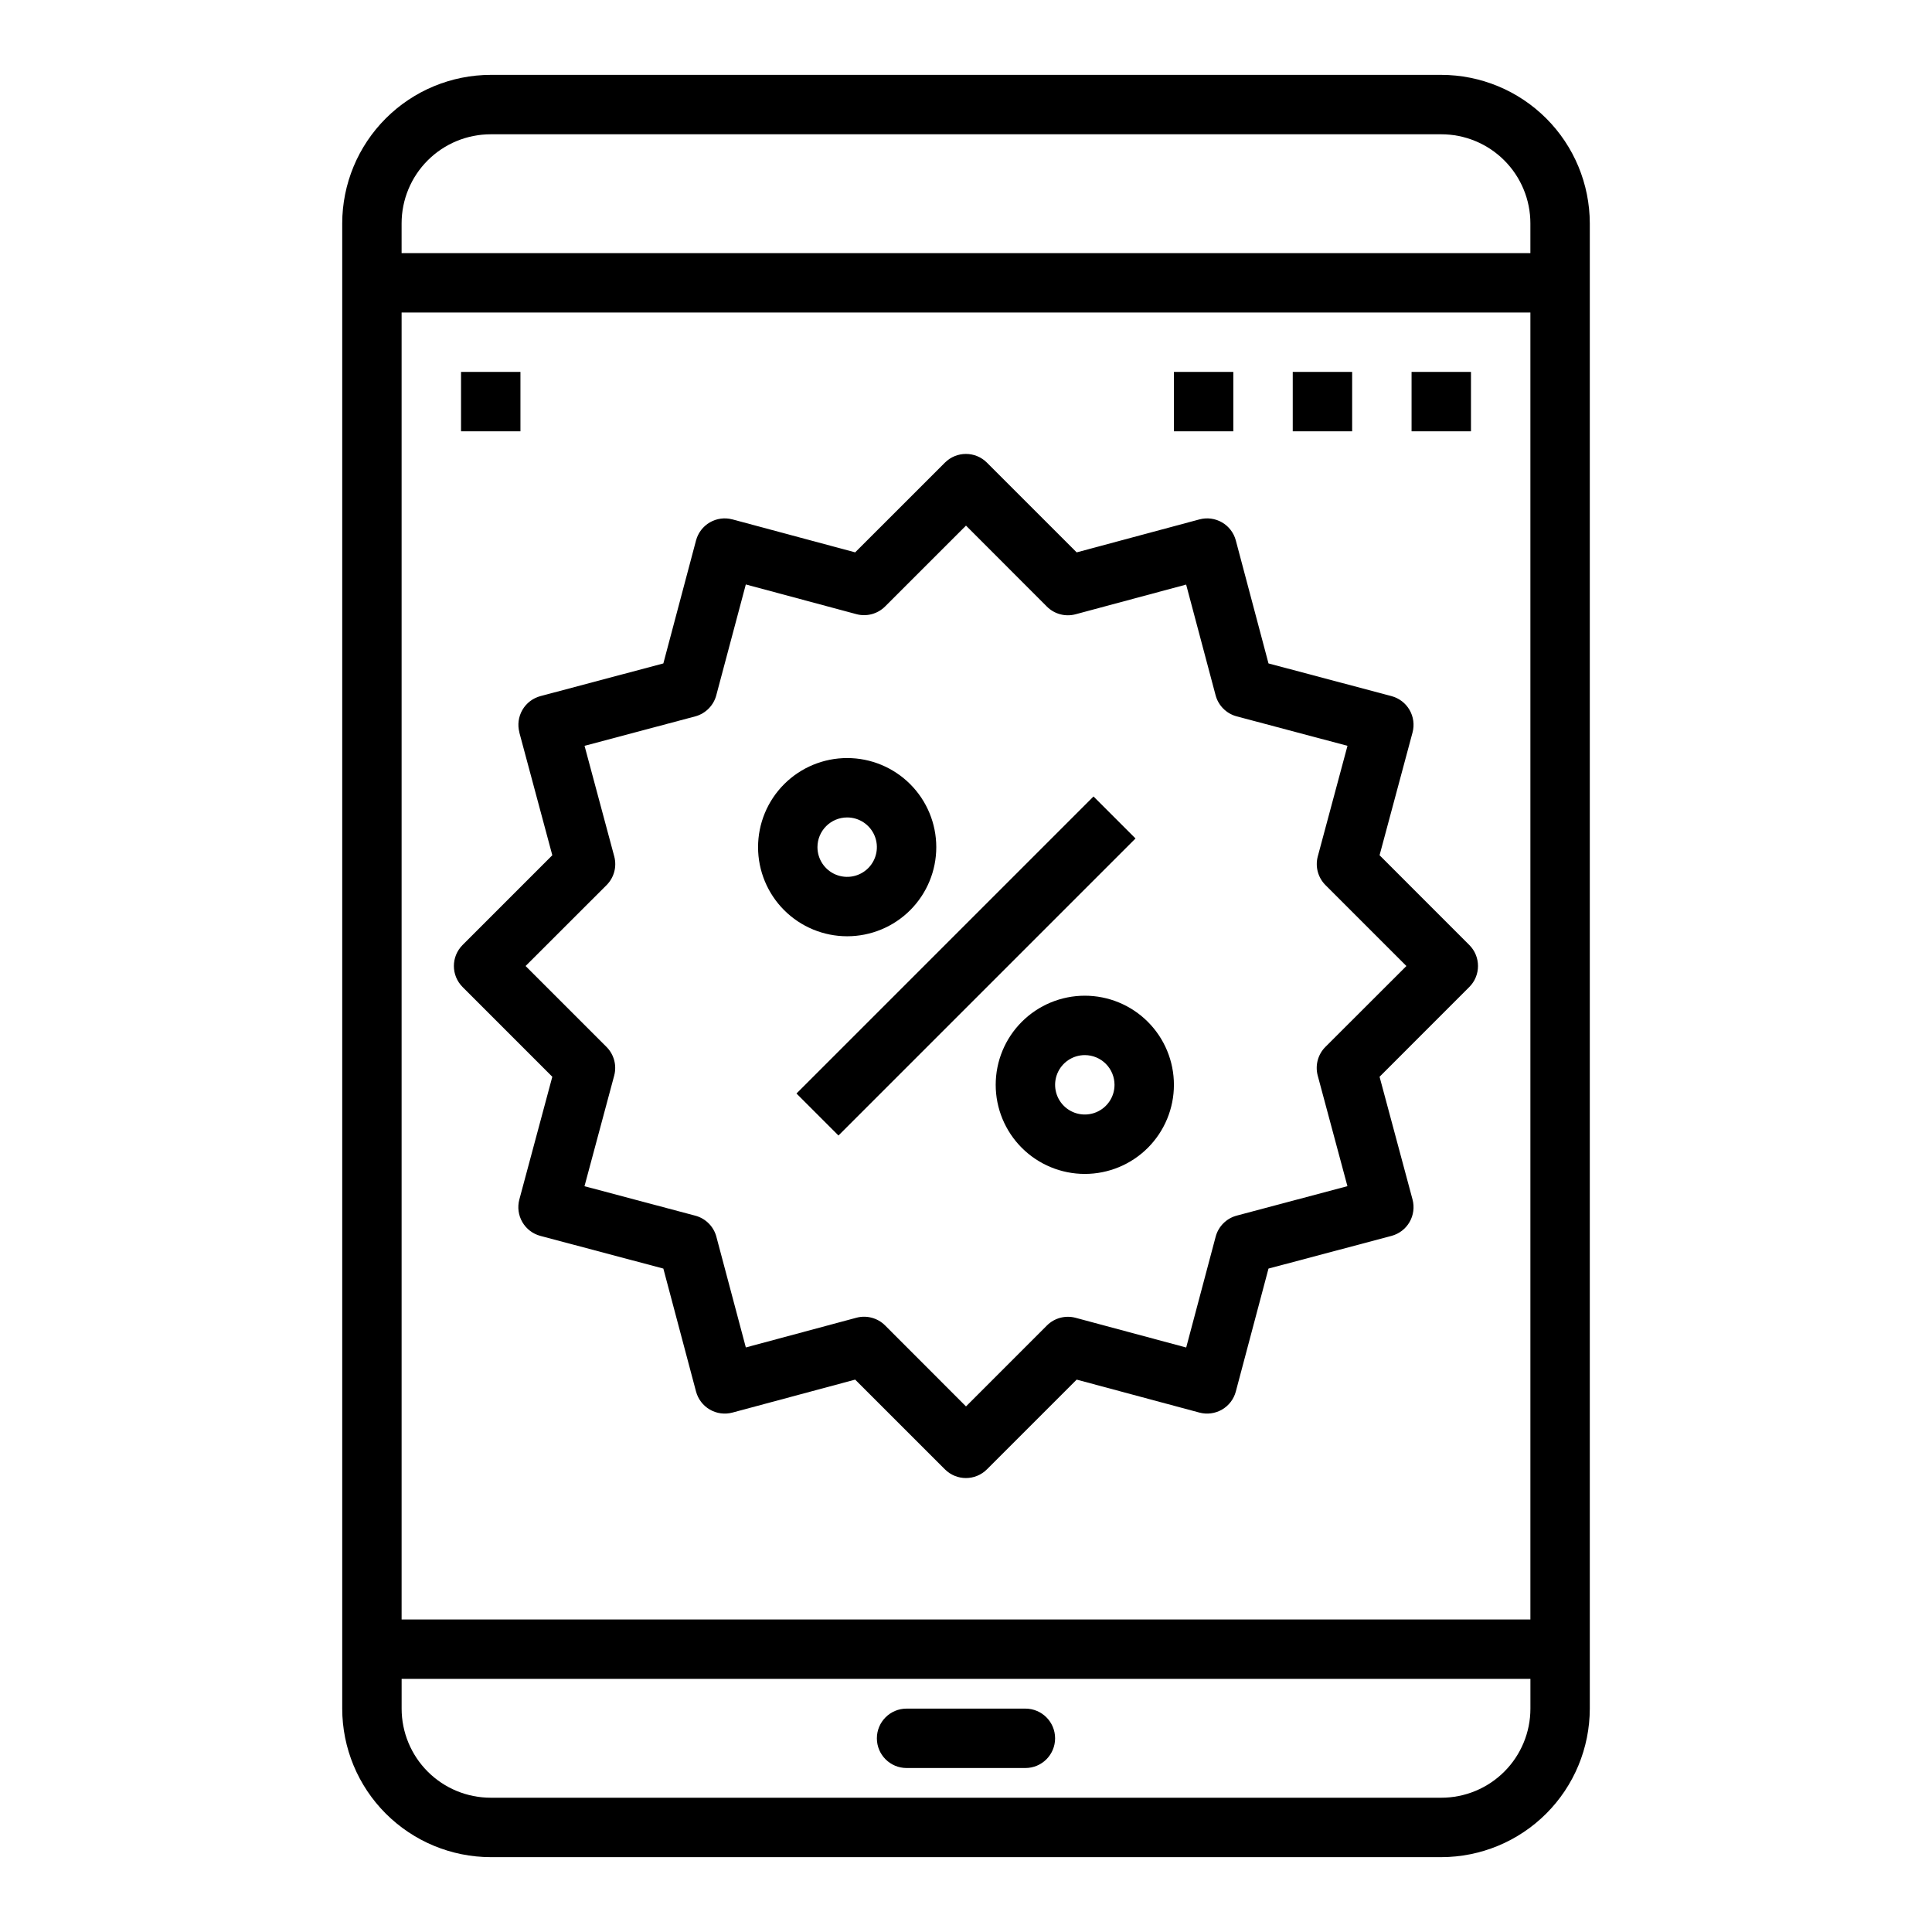 <?xml version="1.0" encoding="UTF-8"?>
<!-- Uploaded to: ICON Repo, www.svgrepo.com, Generator: ICON Repo Mixer Tools -->
<svg fill="#000000" width="800px" height="800px" version="1.1" viewBox="144 144 512 512" xmlns="http://www.w3.org/2000/svg">
 <g>
  <path d="m518.08 242.56h15.742v15.742h-15.742z"/>
  <path d="m486.59 242.56h15.742v15.742h-15.742z"/>
  <path d="m455.1 242.56h15.742v15.742h-15.742z"/>
  <path d="m266.18 242.56h15.742v15.742h-15.742z"/>
  <path d="m415.74 596.8h-31.488c-4.348 0-7.871 3.523-7.871 7.871s3.523 7.871 7.871 7.871h31.488c4.348 0 7.871-3.523 7.871-7.871s-3.523-7.871-7.871-7.871z"/>
  <path d="m368.51 392.12c6.262 0 12.27-2.488 16.699-6.914 4.426-4.43 6.914-10.438 6.914-16.699 0-6.266-2.488-12.273-6.914-16.699-4.43-4.43-10.438-6.918-16.699-6.918-6.266 0-12.273 2.488-16.699 6.918-4.43 4.426-6.918 10.434-6.918 16.699 0 6.262 2.488 12.27 6.918 16.699 4.426 4.426 10.434 6.914 16.699 6.914zm0-31.488c3.184 0 6.055 1.918 7.273 4.859 1.215 2.945 0.543 6.328-1.707 8.582-2.254 2.25-5.637 2.922-8.582 1.707-2.941-1.219-4.859-4.09-4.859-7.273 0-4.348 3.527-7.875 7.875-7.875z"/>
  <path d="m407.87 431.49c0 6.262 2.488 12.27 6.918 16.699 4.426 4.426 10.434 6.914 16.699 6.914 6.262 0 12.27-2.488 16.699-6.914 4.426-4.43 6.914-10.438 6.914-16.699 0-6.266-2.488-12.273-6.914-16.699-4.43-4.43-10.438-6.918-16.699-6.918-6.266 0-12.273 2.488-16.699 6.918-4.43 4.426-6.918 10.434-6.918 16.699zm31.488 0c0 3.184-1.918 6.051-4.859 7.269s-6.328 0.547-8.578-1.703c-2.254-2.254-2.926-5.641-1.707-8.582s4.086-4.859 7.273-4.859c2.086 0 4.09 0.832 5.566 2.309 1.473 1.477 2.305 3.477 2.305 5.566z"/>
  <path d="m355.07 433.79 78.719-78.719 11.133 11.133-78.719 78.719z"/>
  <path d="m281.63 338.12 8.738 32.527-23.781 23.789c-3.07 3.074-3.07 8.055 0 11.129l23.781 23.789-8.738 32.527c-0.539 2.019-0.254 4.172 0.793 5.981s2.769 3.129 4.789 3.664l32.582 8.66 8.66 32.582c0.539 2.019 1.855 3.742 3.664 4.789 1.809 1.047 3.961 1.332 5.981 0.793l32.527-8.738 23.789 23.781c3.074 3.074 8.055 3.074 11.129 0l23.789-23.781 32.527 8.738c2.019 0.539 4.172 0.254 5.981-0.793 1.809-1.047 3.129-2.769 3.664-4.789l8.66-32.582 32.59-8.66c2.019-0.535 3.742-1.855 4.789-3.664s1.332-3.961 0.793-5.981l-8.738-32.527 23.781-23.789c3.074-3.074 3.074-8.055 0-11.129l-23.781-23.789 8.738-32.527c0.539-2.019 0.254-4.172-0.793-5.981-1.047-1.809-2.769-3.125-4.789-3.664l-32.59-8.66-8.66-32.59c-0.535-2.019-1.855-3.742-3.664-4.789s-3.961-1.332-5.981-0.789l-32.527 8.738-23.789-23.781v-0.004c-3.074-3.07-8.055-3.07-11.129 0l-23.789 23.781-32.527-8.738v0.004c-2.019-0.543-4.172-0.258-5.981 0.789s-3.125 2.769-3.664 4.789l-8.66 32.59-32.566 8.66c-2.019 0.539-3.742 1.855-4.789 3.664-1.047 1.809-1.332 3.961-0.789 5.981zm46.625-4.273h0.004c2.805-0.766 4.965-3.004 5.629-5.836l7.762-29.125 29.309 7.871h-0.004c2.719 0.727 5.617-0.051 7.606-2.039l21.438-21.426 21.434 21.457c1.988 1.992 4.887 2.766 7.606 2.039l29.301-7.871 7.793 29.285c0.711 2.75 2.848 4.902 5.594 5.637l29.371 7.809-7.871 29.309v-0.004c-0.727 2.719 0.051 5.617 2.039 7.606l21.445 21.445-21.461 21.434c-1.988 1.988-2.766 4.887-2.039 7.606l7.871 29.301-29.285 7.793h0.004c-2.754 0.711-4.906 2.848-5.637 5.594l-7.809 29.371-29.309-7.871c-2.719-0.727-5.617 0.051-7.606 2.039l-21.441 21.445-21.438-21.461c-1.988-1.988-4.887-2.766-7.606-2.039l-29.301 7.871-7.793-29.285 0.004 0.004c-0.715-2.754-2.852-4.906-5.598-5.637l-29.371-7.809 7.871-29.309c0.727-2.719-0.051-5.617-2.039-7.606l-21.441-21.441 21.457-21.438c1.992-1.988 2.766-4.887 2.039-7.606l-7.871-29.309z"/>
  <path d="m525.95 163.84h-251.9c-10.438 0.016-20.441 4.164-27.82 11.543-7.379 7.379-11.527 17.383-11.539 27.82v393.6c0.012 10.434 4.16 20.438 11.539 27.816 7.379 7.379 17.383 11.531 27.82 11.543h251.9c10.438-0.012 20.441-4.164 27.82-11.543 7.379-7.379 11.527-17.383 11.543-27.816v-393.6c-0.016-10.438-4.164-20.441-11.543-27.82-7.379-7.379-17.383-11.527-27.82-11.543zm-251.9 15.746h251.9c6.266 0 12.273 2.488 16.699 6.918 4.43 4.426 6.918 10.434 6.918 16.699v7.871h-299.14v-7.871c0-6.266 2.488-12.273 6.918-16.699 4.43-4.43 10.434-6.918 16.699-6.918zm275.52 47.23v346.37h-299.14v-346.37zm-23.617 393.6h-251.9c-6.266 0-12.27-2.488-16.699-6.914-4.43-4.43-6.918-10.438-6.918-16.699v-7.875h299.14v7.875c0 6.262-2.488 12.27-6.918 16.699-4.426 4.426-10.434 6.914-16.699 6.914z"/>
 </g>
</svg>